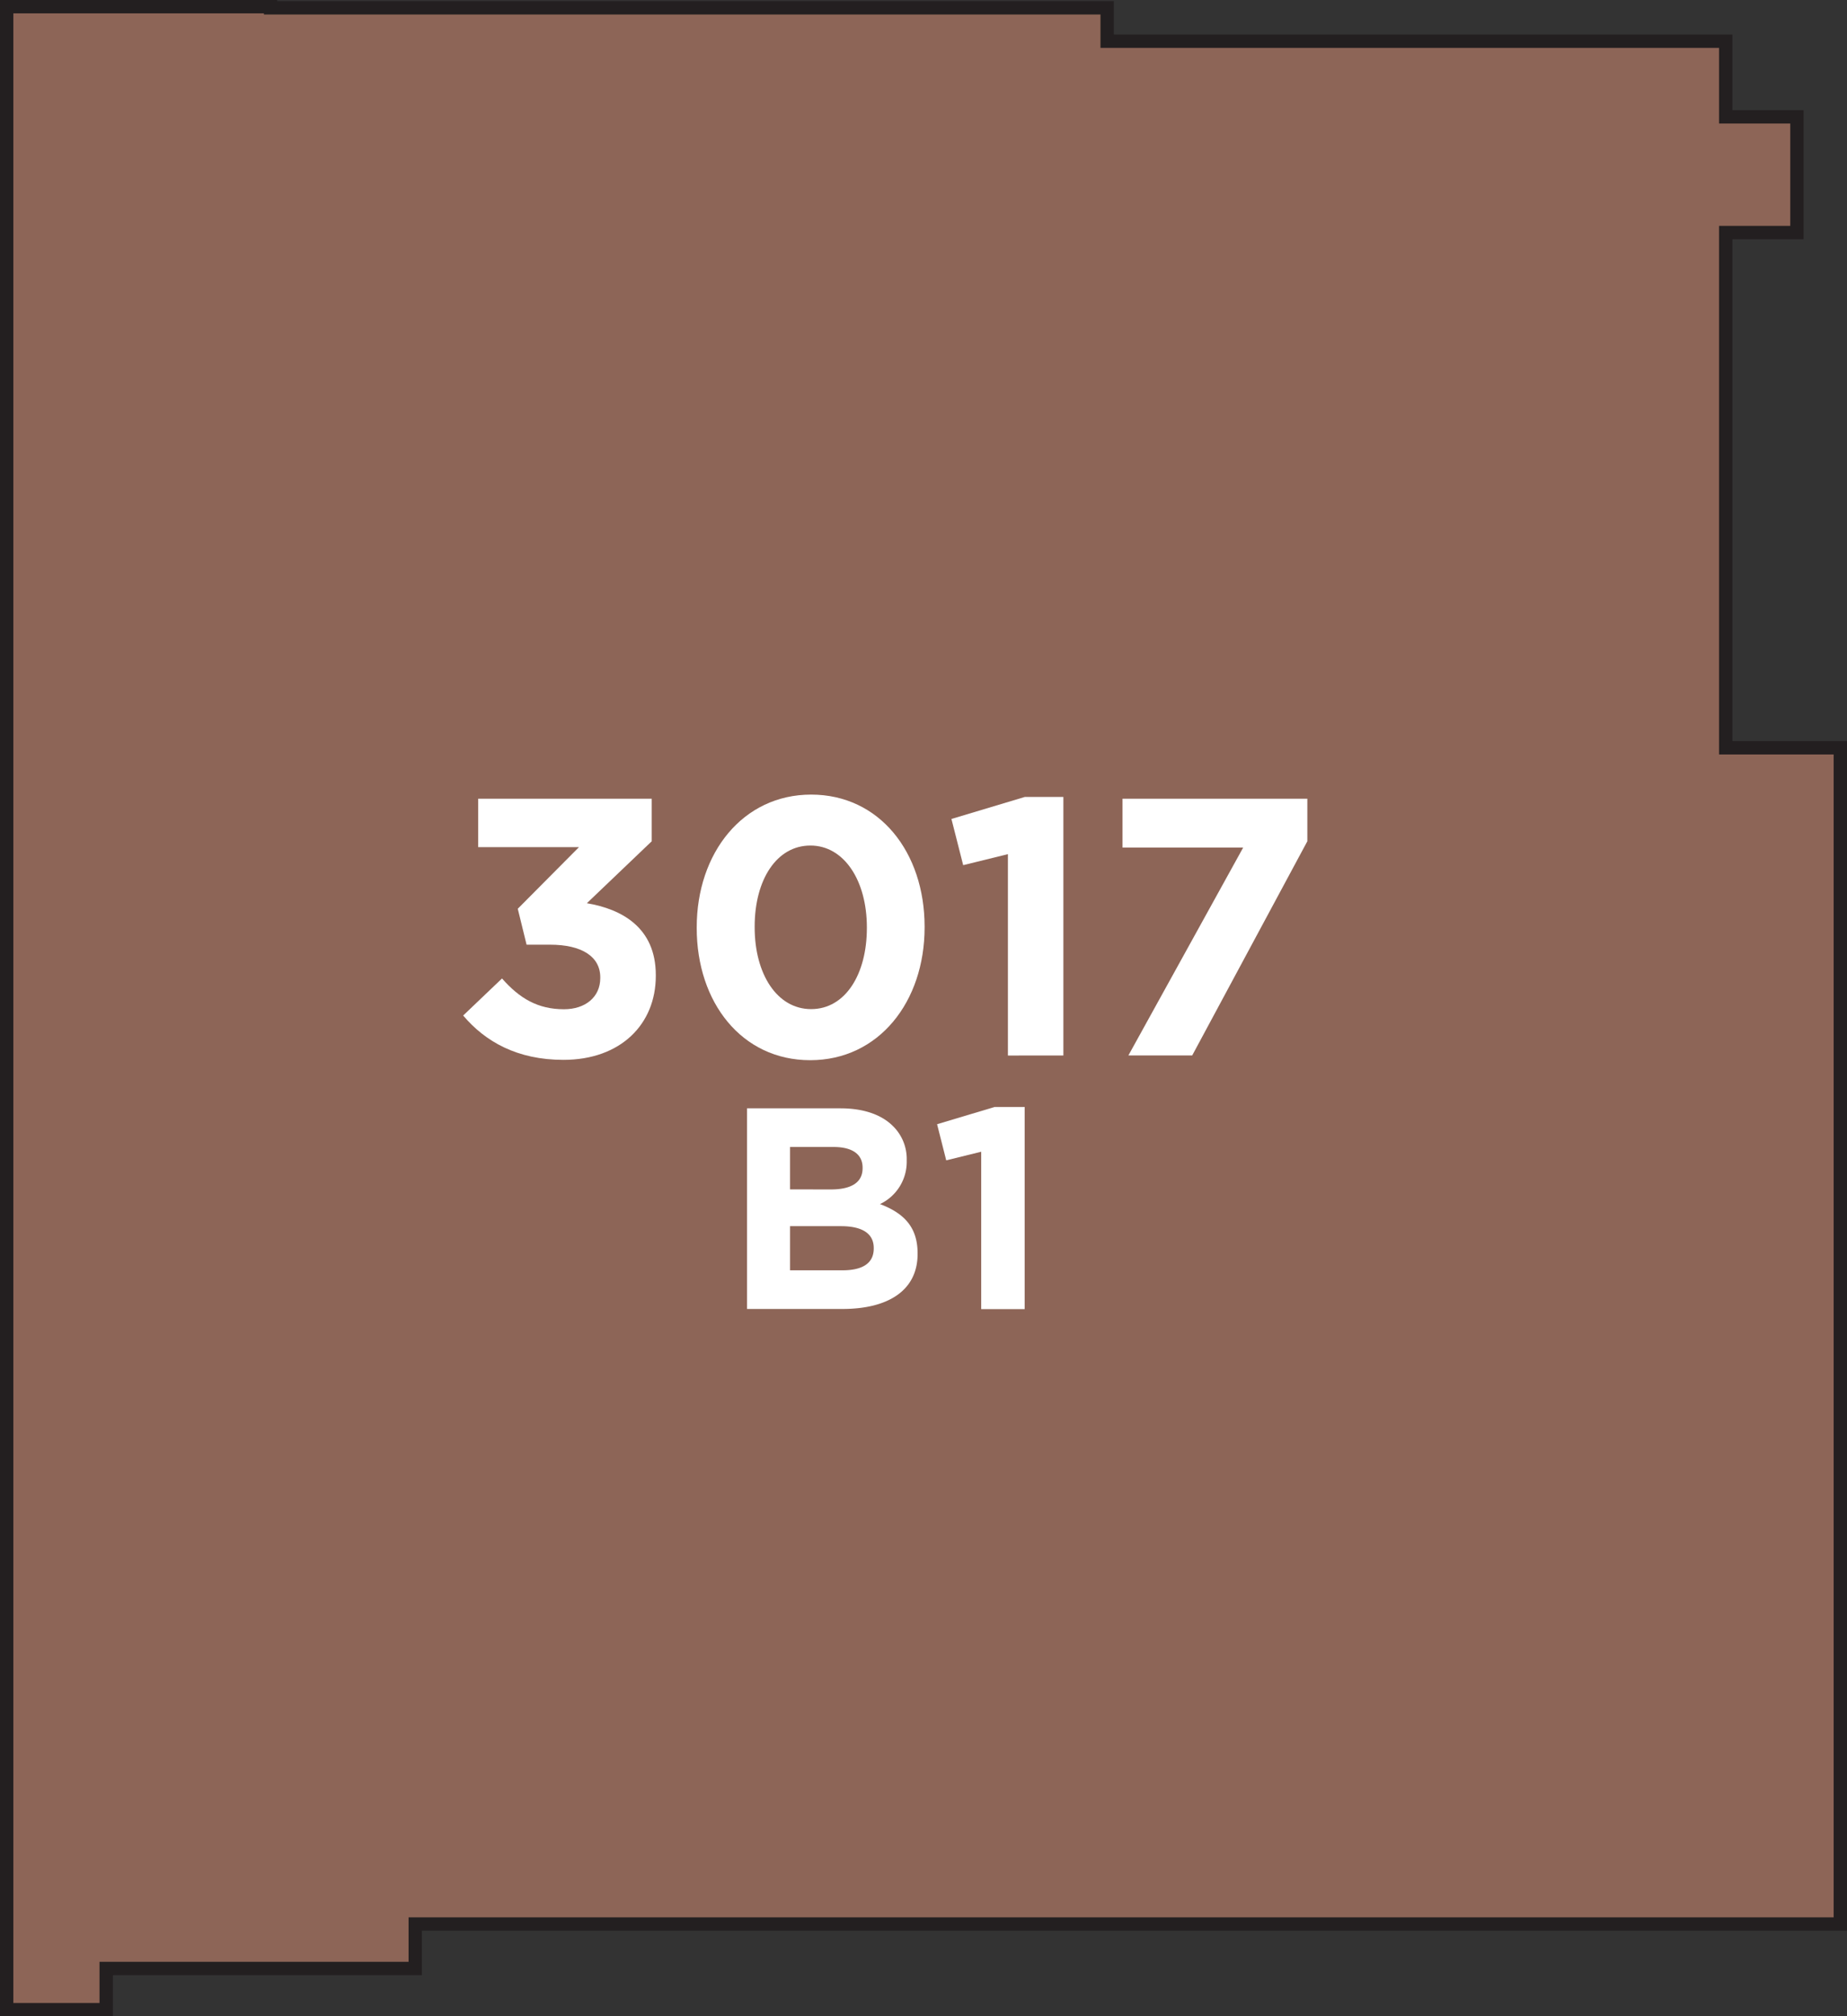<svg xmlns="http://www.w3.org/2000/svg" width="276.71" height="302" viewBox="0 0 276.71 302"><rect x="0" y="0" width="276.71" height="302" fill="#333333" stroke="none"/><title>3017</title><polygon points="1 112 1 164.5 1 260.33 1 294.83 1 301 15.91 301 15.91 294.83 62.21 294.83 62.21 288.17 275.71 288.17 275.71 112 258.54 112 258.54 34.83 269.21 34.83 269.21 17.5 258.54 17.5 258.54 6.17 165.87 6.17 165.87 1.17 40.54 1.17 40.54 1 1 1 1 112" style="fill:#8d6557;stroke:#231f20;stroke-miterlimit:10;stroke-width:2px"/><path d="M111.92,166h14c3.44,0,6.14.94,7.86,2.66a6.89,6.89,0,0,1,2.06,5.11v.09a7,7,0,0,1-4,6.48c3.48,1.33,5.63,3.35,5.63,7.38v.09c0,5.5-4.46,8.24-11.25,8.24h-14.3Zm12.54,12.15c2.92,0,4.77-.94,4.77-3.18v-.09c0-2-1.54-3.09-4.34-3.09h-6.53v6.35Zm1.76,12.11c2.92,0,4.68-1,4.68-3.26v-.09c0-2-1.5-3.26-4.9-3.26h-7.64v6.61Z" style="fill:#fff"/><path d="M147,172.5l-5.24,1.29-1.37-5.41L149,165.8h4.51v30.27H147Z" style="fill:#fff"/><path d="M69.39,152.1l5.82-5.55c2.64,3,5.38,4.61,9.28,4.61,3.19,0,5.44-1.81,5.44-4.67v-.11c0-3.13-2.8-4.89-7.53-4.89H78.89l-1.32-5.38,9.17-9.23H71.64v-7.25h26V126l-9.72,9.28c5.22.88,10.33,3.63,10.33,10.77v.11c0,7.25-5.27,12.58-13.84,12.58C77.47,158.74,72.69,156,69.39,152.1Z" style="fill:#fff"/><path d="M104.38,139v-.11c0-11.15,6.92-19.88,17.14-19.88s17,8.62,17,19.78v.11c0,11.15-6.87,19.89-17.14,19.89S104.38,150.12,104.38,139Zm25.49,0v-.11c0-7-3.41-12.25-8.46-12.25s-8.35,5.11-8.35,12.14v.11c0,7,3.35,12.25,8.46,12.25S129.87,145.94,129.87,139Z" style="fill:#fff"/><path d="M151,127.93l-6.7,1.65-1.76-6.92,11-3.3h5.77v38.73H151Z" style="fill:#fff"/><path d="M186.25,126.94H168.17v-7.31h27.69V126l-17.25,32.08h-9.56Z" style="fill:#fff"/></svg>